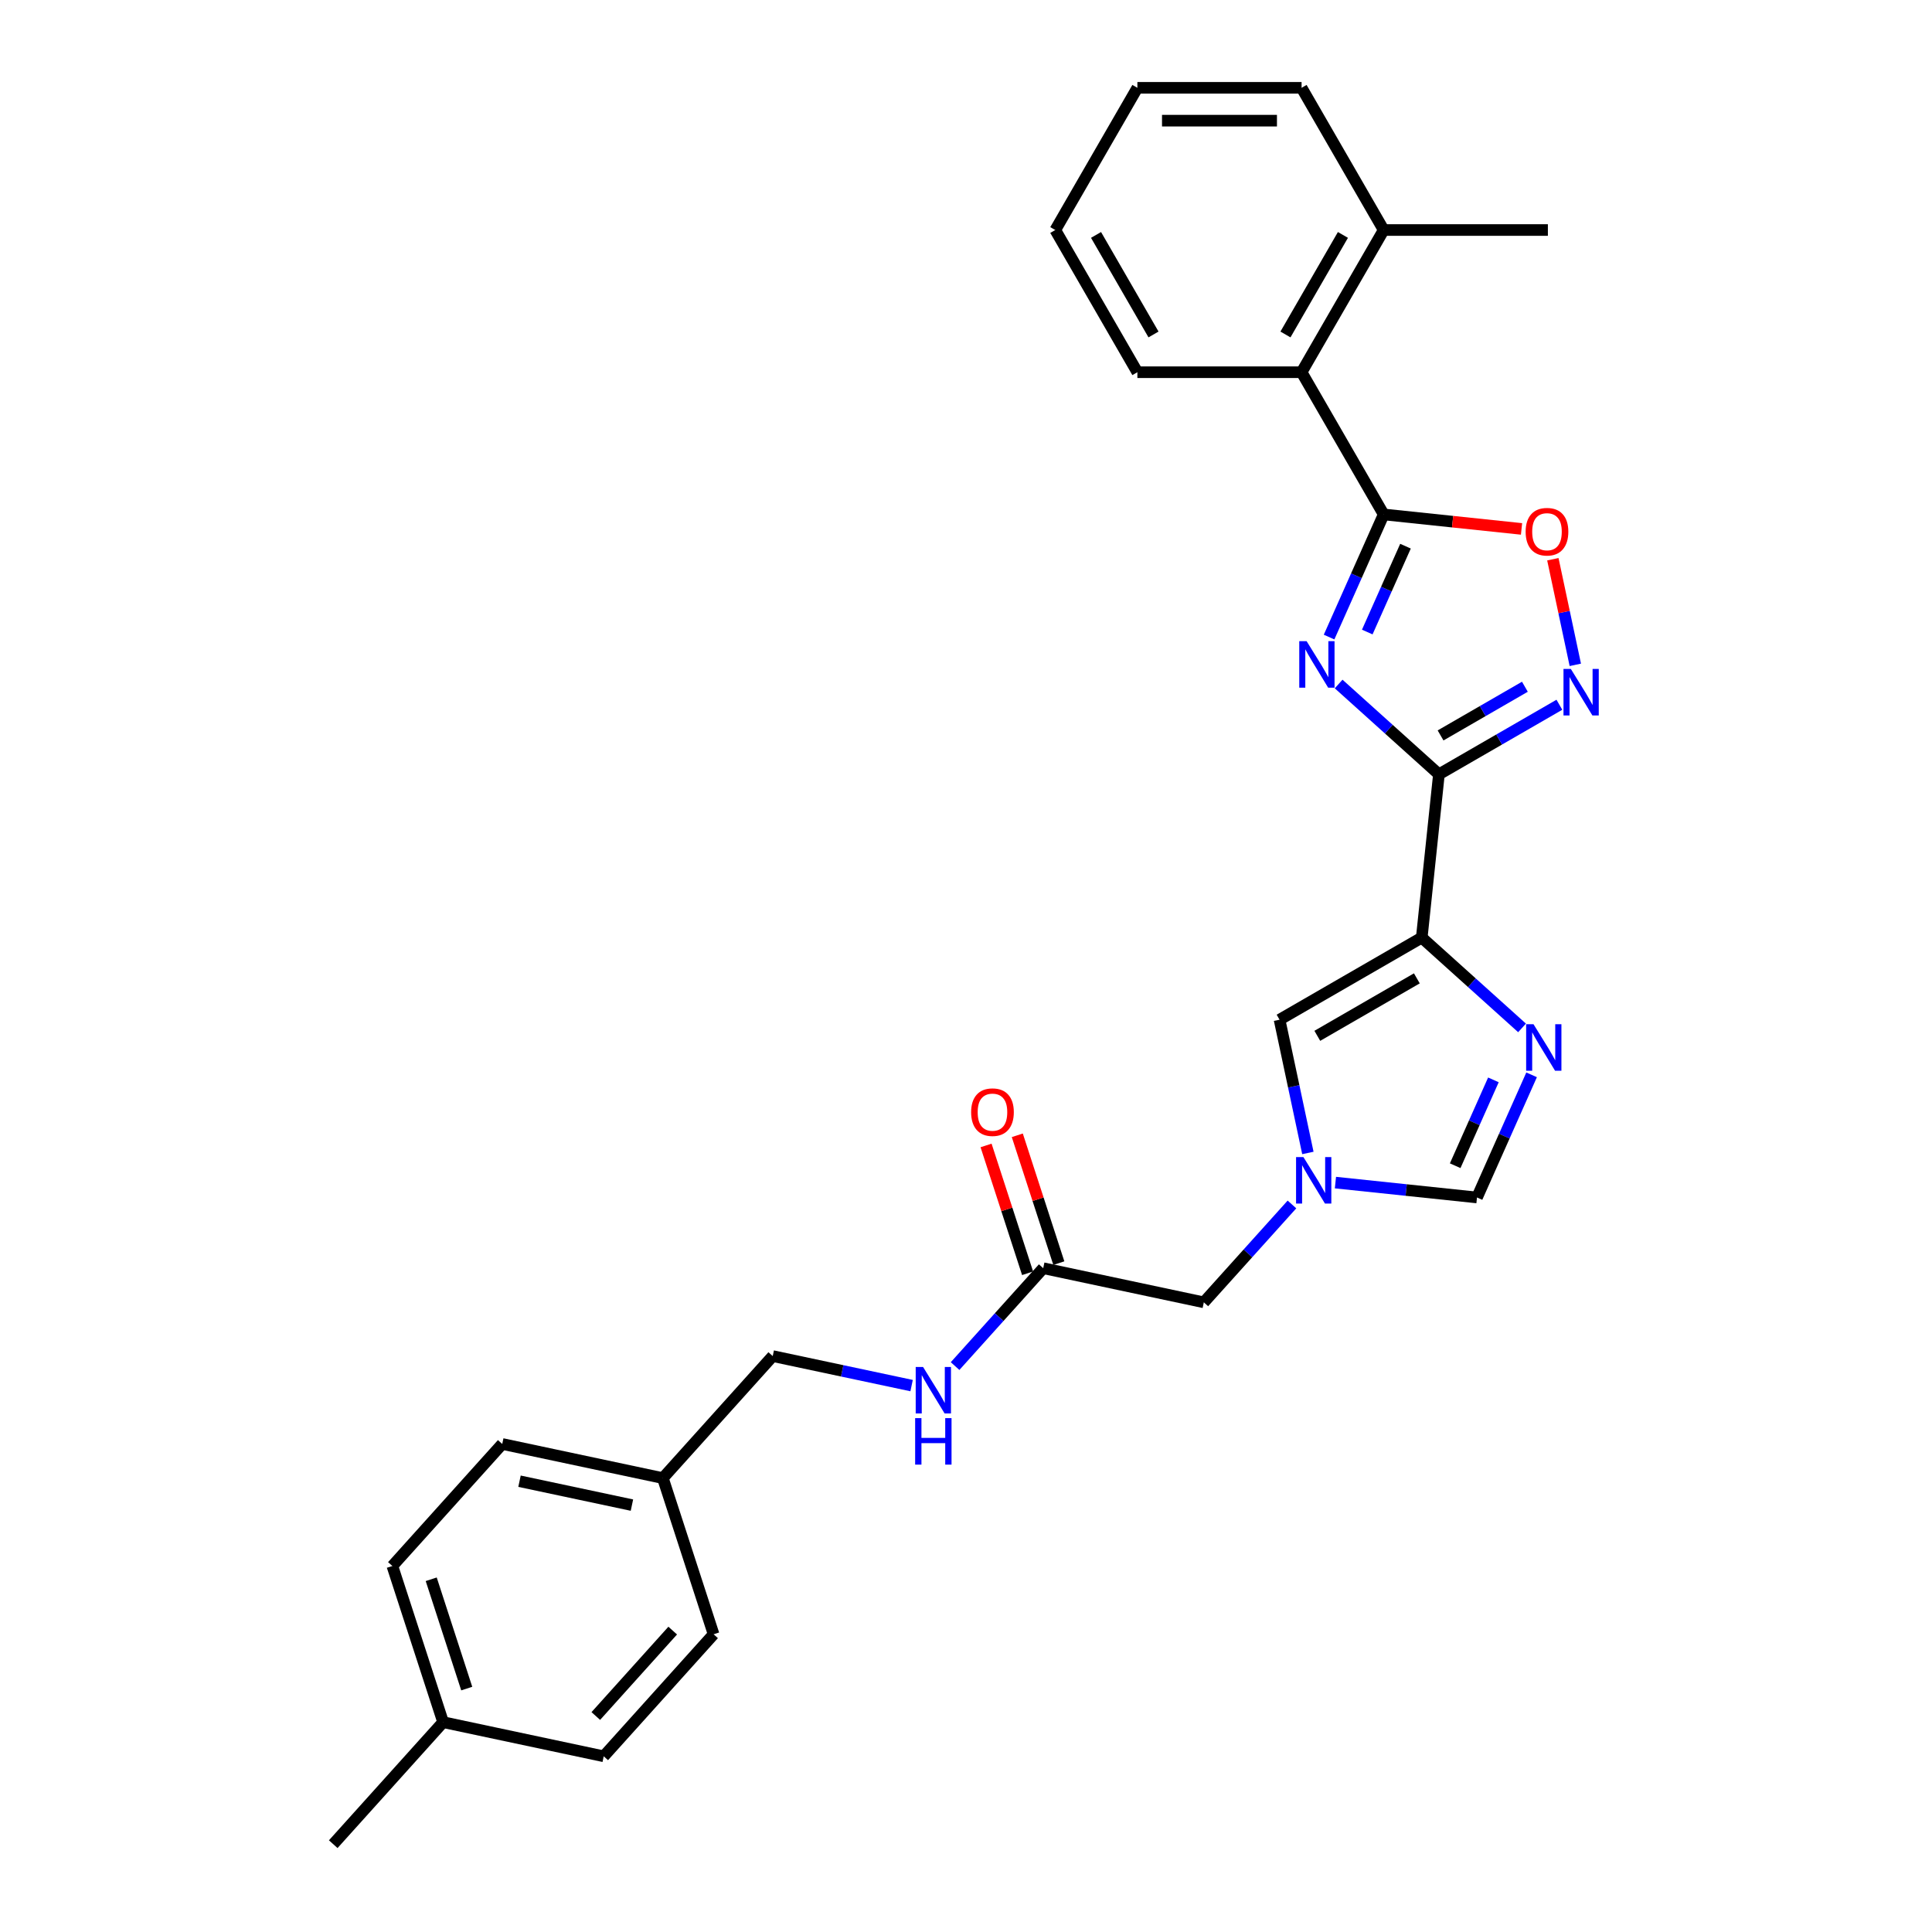 <?xml version='1.0' encoding='iso-8859-1'?>
<svg version='1.1' baseProfile='full'
              xmlns='http://www.w3.org/2000/svg'
                      xmlns:rdkit='http://www.rdkit.org/xml'
                      xmlns:xlink='http://www.w3.org/1999/xlink'
                  xml:space='preserve'
width='1000px' height='1000px' viewBox='0 0 1000 1000'>
<!-- END OF HEADER -->
<rect style='opacity:1.0;fill:#FFFFFF;stroke:none' width='1000' height='1000' x='0' y='0'> </rect>
<path class='bond-0' d='M 744.783,400.776 L 718.83,377.407' style='fill:none;fill-rule:evenodd;stroke:#000000;stroke-width:6px;stroke-linecap:butt;stroke-linejoin:miter;stroke-opacity:1' />
<path class='bond-0' d='M 718.83,377.407 L 692.876,354.039' style='fill:none;fill-rule:evenodd;stroke:#0000FF;stroke-width:6px;stroke-linecap:butt;stroke-linejoin:miter;stroke-opacity:1' />
<path class='bond-1' d='M 744.783,400.776 L 735.899,485.3' style='fill:none;fill-rule:evenodd;stroke:#000000;stroke-width:6px;stroke-linecap:butt;stroke-linejoin:miter;stroke-opacity:1' />
<path class='bond-3' d='M 744.783,400.776 L 775.959,382.777' style='fill:none;fill-rule:evenodd;stroke:#000000;stroke-width:6px;stroke-linecap:butt;stroke-linejoin:miter;stroke-opacity:1' />
<path class='bond-3' d='M 775.959,382.777 L 807.134,364.778' style='fill:none;fill-rule:evenodd;stroke:#0000FF;stroke-width:6px;stroke-linecap:butt;stroke-linejoin:miter;stroke-opacity:1' />
<path class='bond-3' d='M 745.637,380.656 L 767.46,368.056' style='fill:none;fill-rule:evenodd;stroke:#000000;stroke-width:6px;stroke-linecap:butt;stroke-linejoin:miter;stroke-opacity:1' />
<path class='bond-3' d='M 767.46,368.056 L 789.282,355.457' style='fill:none;fill-rule:evenodd;stroke:#0000FF;stroke-width:6px;stroke-linecap:butt;stroke-linejoin:miter;stroke-opacity:1' />
<path class='bond-2' d='M 687.928,329.747 L 702.06,298.006' style='fill:none;fill-rule:evenodd;stroke:#0000FF;stroke-width:6px;stroke-linecap:butt;stroke-linejoin:miter;stroke-opacity:1' />
<path class='bond-2' d='M 702.06,298.006 L 716.192,266.265' style='fill:none;fill-rule:evenodd;stroke:#000000;stroke-width:6px;stroke-linecap:butt;stroke-linejoin:miter;stroke-opacity:1' />
<path class='bond-2' d='M 707.696,327.139 L 717.588,304.92' style='fill:none;fill-rule:evenodd;stroke:#0000FF;stroke-width:6px;stroke-linecap:butt;stroke-linejoin:miter;stroke-opacity:1' />
<path class='bond-2' d='M 717.588,304.92 L 727.481,282.701' style='fill:none;fill-rule:evenodd;stroke:#000000;stroke-width:6px;stroke-linecap:butt;stroke-linejoin:miter;stroke-opacity:1' />
<path class='bond-4' d='M 735.899,485.3 L 761.853,508.669' style='fill:none;fill-rule:evenodd;stroke:#000000;stroke-width:6px;stroke-linecap:butt;stroke-linejoin:miter;stroke-opacity:1' />
<path class='bond-4' d='M 761.853,508.669 L 787.807,532.038' style='fill:none;fill-rule:evenodd;stroke:#0000FF;stroke-width:6px;stroke-linecap:butt;stroke-linejoin:miter;stroke-opacity:1' />
<path class='bond-7' d='M 735.899,485.3 L 662.296,527.795' style='fill:none;fill-rule:evenodd;stroke:#000000;stroke-width:6px;stroke-linecap:butt;stroke-linejoin:miter;stroke-opacity:1' />
<path class='bond-7' d='M 733.358,506.395 L 681.836,536.142' style='fill:none;fill-rule:evenodd;stroke:#000000;stroke-width:6px;stroke-linecap:butt;stroke-linejoin:miter;stroke-opacity:1' />
<path class='bond-9' d='M 716.192,266.265 L 673.697,192.661' style='fill:none;fill-rule:evenodd;stroke:#000000;stroke-width:6px;stroke-linecap:butt;stroke-linejoin:miter;stroke-opacity:1' />
<path class='bond-28' d='M 716.192,266.265 L 751.867,270.014' style='fill:none;fill-rule:evenodd;stroke:#000000;stroke-width:6px;stroke-linecap:butt;stroke-linejoin:miter;stroke-opacity:1' />
<path class='bond-28' d='M 751.867,270.014 L 787.543,273.764' style='fill:none;fill-rule:evenodd;stroke:#FF0000;stroke-width:6px;stroke-linecap:butt;stroke-linejoin:miter;stroke-opacity:1' />
<path class='bond-5' d='M 815.377,344.122 L 809.567,316.789' style='fill:none;fill-rule:evenodd;stroke:#0000FF;stroke-width:6px;stroke-linecap:butt;stroke-linejoin:miter;stroke-opacity:1' />
<path class='bond-5' d='M 809.567,316.789 L 803.757,289.456' style='fill:none;fill-rule:evenodd;stroke:#FF0000;stroke-width:6px;stroke-linecap:butt;stroke-linejoin:miter;stroke-opacity:1' />
<path class='bond-8' d='M 792.755,556.329 L 778.623,588.07' style='fill:none;fill-rule:evenodd;stroke:#0000FF;stroke-width:6px;stroke-linecap:butt;stroke-linejoin:miter;stroke-opacity:1' />
<path class='bond-8' d='M 778.623,588.07 L 764.491,619.812' style='fill:none;fill-rule:evenodd;stroke:#000000;stroke-width:6px;stroke-linecap:butt;stroke-linejoin:miter;stroke-opacity:1' />
<path class='bond-8' d='M 772.987,558.938 L 763.094,581.156' style='fill:none;fill-rule:evenodd;stroke:#0000FF;stroke-width:6px;stroke-linecap:butt;stroke-linejoin:miter;stroke-opacity:1' />
<path class='bond-8' d='M 763.094,581.156 L 753.202,603.375' style='fill:none;fill-rule:evenodd;stroke:#000000;stroke-width:6px;stroke-linecap:butt;stroke-linejoin:miter;stroke-opacity:1' />
<path class='bond-6' d='M 676.957,596.768 L 669.626,562.282' style='fill:none;fill-rule:evenodd;stroke:#0000FF;stroke-width:6px;stroke-linecap:butt;stroke-linejoin:miter;stroke-opacity:1' />
<path class='bond-6' d='M 669.626,562.282 L 662.296,527.795' style='fill:none;fill-rule:evenodd;stroke:#000000;stroke-width:6px;stroke-linecap:butt;stroke-linejoin:miter;stroke-opacity:1' />
<path class='bond-12' d='M 668.714,623.425 L 645.905,648.756' style='fill:none;fill-rule:evenodd;stroke:#0000FF;stroke-width:6px;stroke-linecap:butt;stroke-linejoin:miter;stroke-opacity:1' />
<path class='bond-12' d='M 645.905,648.756 L 623.097,674.087' style='fill:none;fill-rule:evenodd;stroke:#000000;stroke-width:6px;stroke-linecap:butt;stroke-linejoin:miter;stroke-opacity:1' />
<path class='bond-29' d='M 691.219,612.11 L 727.855,615.961' style='fill:none;fill-rule:evenodd;stroke:#0000FF;stroke-width:6px;stroke-linecap:butt;stroke-linejoin:miter;stroke-opacity:1' />
<path class='bond-29' d='M 727.855,615.961 L 764.491,619.812' style='fill:none;fill-rule:evenodd;stroke:#000000;stroke-width:6px;stroke-linecap:butt;stroke-linejoin:miter;stroke-opacity:1' />
<path class='bond-13' d='M 673.697,192.661 L 716.192,119.058' style='fill:none;fill-rule:evenodd;stroke:#000000;stroke-width:6px;stroke-linecap:butt;stroke-linejoin:miter;stroke-opacity:1' />
<path class='bond-13' d='M 665.351,173.122 L 695.097,121.599' style='fill:none;fill-rule:evenodd;stroke:#000000;stroke-width:6px;stroke-linecap:butt;stroke-linejoin:miter;stroke-opacity:1' />
<path class='bond-22' d='M 673.697,192.661 L 588.707,192.661' style='fill:none;fill-rule:evenodd;stroke:#000000;stroke-width:6px;stroke-linecap:butt;stroke-linejoin:miter;stroke-opacity:1' />
<path class='bond-10' d='M 539.965,656.417 L 623.097,674.087' style='fill:none;fill-rule:evenodd;stroke:#000000;stroke-width:6px;stroke-linecap:butt;stroke-linejoin:miter;stroke-opacity:1' />
<path class='bond-11' d='M 539.965,656.417 L 517.156,681.748' style='fill:none;fill-rule:evenodd;stroke:#000000;stroke-width:6px;stroke-linecap:butt;stroke-linejoin:miter;stroke-opacity:1' />
<path class='bond-11' d='M 517.156,681.748 L 494.348,707.079' style='fill:none;fill-rule:evenodd;stroke:#0000FF;stroke-width:6px;stroke-linecap:butt;stroke-linejoin:miter;stroke-opacity:1' />
<path class='bond-14' d='M 548.048,653.791 L 537.299,620.71' style='fill:none;fill-rule:evenodd;stroke:#000000;stroke-width:6px;stroke-linecap:butt;stroke-linejoin:miter;stroke-opacity:1' />
<path class='bond-14' d='M 537.299,620.71 L 526.551,587.63' style='fill:none;fill-rule:evenodd;stroke:#FF0000;stroke-width:6px;stroke-linecap:butt;stroke-linejoin:miter;stroke-opacity:1' />
<path class='bond-14' d='M 531.882,659.043 L 521.133,625.963' style='fill:none;fill-rule:evenodd;stroke:#000000;stroke-width:6px;stroke-linecap:butt;stroke-linejoin:miter;stroke-opacity:1' />
<path class='bond-14' d='M 521.133,625.963 L 510.385,592.883' style='fill:none;fill-rule:evenodd;stroke:#FF0000;stroke-width:6px;stroke-linecap:butt;stroke-linejoin:miter;stroke-opacity:1' />
<path class='bond-15' d='M 471.843,717.185 L 435.903,709.546' style='fill:none;fill-rule:evenodd;stroke:#0000FF;stroke-width:6px;stroke-linecap:butt;stroke-linejoin:miter;stroke-opacity:1' />
<path class='bond-15' d='M 435.903,709.546 L 399.963,701.906' style='fill:none;fill-rule:evenodd;stroke:#000000;stroke-width:6px;stroke-linecap:butt;stroke-linejoin:miter;stroke-opacity:1' />
<path class='bond-23' d='M 716.192,119.058 L 801.182,119.058' style='fill:none;fill-rule:evenodd;stroke:#000000;stroke-width:6px;stroke-linecap:butt;stroke-linejoin:miter;stroke-opacity:1' />
<path class='bond-24' d='M 716.192,119.058 L 673.697,45.455' style='fill:none;fill-rule:evenodd;stroke:#000000;stroke-width:6px;stroke-linecap:butt;stroke-linejoin:miter;stroke-opacity:1' />
<path class='bond-16' d='M 399.963,701.906 L 343.093,765.066' style='fill:none;fill-rule:evenodd;stroke:#000000;stroke-width:6px;stroke-linecap:butt;stroke-linejoin:miter;stroke-opacity:1' />
<path class='bond-18' d='M 343.093,765.066 L 369.357,845.896' style='fill:none;fill-rule:evenodd;stroke:#000000;stroke-width:6px;stroke-linecap:butt;stroke-linejoin:miter;stroke-opacity:1' />
<path class='bond-19' d='M 343.093,765.066 L 259.961,747.396' style='fill:none;fill-rule:evenodd;stroke:#000000;stroke-width:6px;stroke-linecap:butt;stroke-linejoin:miter;stroke-opacity:1' />
<path class='bond-19' d='M 327.089,779.042 L 268.897,766.673' style='fill:none;fill-rule:evenodd;stroke:#000000;stroke-width:6px;stroke-linecap:butt;stroke-linejoin:miter;stroke-opacity:1' />
<path class='bond-17' d='M 229.355,891.386 L 203.091,810.556' style='fill:none;fill-rule:evenodd;stroke:#000000;stroke-width:6px;stroke-linecap:butt;stroke-linejoin:miter;stroke-opacity:1' />
<path class='bond-17' d='M 241.581,874.009 L 223.197,817.427' style='fill:none;fill-rule:evenodd;stroke:#000000;stroke-width:6px;stroke-linecap:butt;stroke-linejoin:miter;stroke-opacity:1' />
<path class='bond-25' d='M 229.355,891.386 L 172.485,954.545' style='fill:none;fill-rule:evenodd;stroke:#000000;stroke-width:6px;stroke-linecap:butt;stroke-linejoin:miter;stroke-opacity:1' />
<path class='bond-31' d='M 229.355,891.386 L 312.487,909.056' style='fill:none;fill-rule:evenodd;stroke:#000000;stroke-width:6px;stroke-linecap:butt;stroke-linejoin:miter;stroke-opacity:1' />
<path class='bond-21' d='M 369.357,845.896 L 312.487,909.056' style='fill:none;fill-rule:evenodd;stroke:#000000;stroke-width:6px;stroke-linecap:butt;stroke-linejoin:miter;stroke-opacity:1' />
<path class='bond-21' d='M 348.194,843.996 L 308.386,888.208' style='fill:none;fill-rule:evenodd;stroke:#000000;stroke-width:6px;stroke-linecap:butt;stroke-linejoin:miter;stroke-opacity:1' />
<path class='bond-20' d='M 259.961,747.396 L 203.091,810.556' style='fill:none;fill-rule:evenodd;stroke:#000000;stroke-width:6px;stroke-linecap:butt;stroke-linejoin:miter;stroke-opacity:1' />
<path class='bond-26' d='M 588.707,192.661 L 546.212,119.058' style='fill:none;fill-rule:evenodd;stroke:#000000;stroke-width:6px;stroke-linecap:butt;stroke-linejoin:miter;stroke-opacity:1' />
<path class='bond-26' d='M 597.054,173.122 L 567.307,121.599' style='fill:none;fill-rule:evenodd;stroke:#000000;stroke-width:6px;stroke-linecap:butt;stroke-linejoin:miter;stroke-opacity:1' />
<path class='bond-30' d='M 673.697,45.455 L 588.707,45.455' style='fill:none;fill-rule:evenodd;stroke:#000000;stroke-width:6px;stroke-linecap:butt;stroke-linejoin:miter;stroke-opacity:1' />
<path class='bond-30' d='M 660.949,62.453 L 601.456,62.453' style='fill:none;fill-rule:evenodd;stroke:#000000;stroke-width:6px;stroke-linecap:butt;stroke-linejoin:miter;stroke-opacity:1' />
<path class='bond-27' d='M 546.212,119.058 L 588.707,45.455' style='fill:none;fill-rule:evenodd;stroke:#000000;stroke-width:6px;stroke-linecap:butt;stroke-linejoin:miter;stroke-opacity:1' />
<path  class='atom-1' d='M 676.303 331.872
L 684.19 344.621
Q 684.972 345.878, 686.23 348.156
Q 687.488 350.434, 687.556 350.57
L 687.556 331.872
L 690.751 331.872
L 690.751 355.941
L 687.454 355.941
L 678.989 342.003
Q 678.003 340.371, 676.949 338.501
Q 675.929 336.632, 675.623 336.054
L 675.623 355.941
L 672.496 355.941
L 672.496 331.872
L 676.303 331.872
' fill='#0000FF'/>
<path  class='atom-4' d='M 813.066 346.246
L 820.953 358.995
Q 821.735 360.253, 822.993 362.531
Q 824.251 364.808, 824.319 364.944
L 824.319 346.246
L 827.515 346.246
L 827.515 370.316
L 824.217 370.316
L 815.752 356.377
Q 814.766 354.745, 813.712 352.876
Q 812.692 351.006, 812.386 350.428
L 812.386 370.316
L 809.259 370.316
L 809.259 346.246
L 813.066 346.246
' fill='#0000FF'/>
<path  class='atom-5' d='M 793.739 530.135
L 801.626 542.883
Q 802.408 544.141, 803.666 546.419
Q 804.923 548.697, 804.991 548.833
L 804.991 530.135
L 808.187 530.135
L 808.187 554.204
L 804.889 554.204
L 796.424 540.266
Q 795.439 538.634, 794.385 536.764
Q 793.365 534.894, 793.059 534.316
L 793.059 554.204
L 789.931 554.204
L 789.931 530.135
L 793.739 530.135
' fill='#0000FF'/>
<path  class='atom-6' d='M 789.668 275.216
Q 789.668 269.437, 792.523 266.208
Q 795.379 262.978, 800.716 262.978
Q 806.054 262.978, 808.909 266.208
Q 811.765 269.437, 811.765 275.216
Q 811.765 281.064, 808.875 284.395
Q 805.986 287.693, 800.716 287.693
Q 795.413 287.693, 792.523 284.395
Q 789.668 281.098, 789.668 275.216
M 800.716 284.973
Q 804.388 284.973, 806.36 282.526
Q 808.365 280.044, 808.365 275.216
Q 808.365 270.491, 806.36 268.111
Q 804.388 265.698, 800.716 265.698
Q 797.045 265.698, 795.039 268.077
Q 793.067 270.457, 793.067 275.216
Q 793.067 280.078, 795.039 282.526
Q 797.045 284.973, 800.716 284.973
' fill='#FF0000'/>
<path  class='atom-7' d='M 674.646 598.893
L 682.533 611.642
Q 683.315 612.899, 684.573 615.177
Q 685.831 617.455, 685.899 617.591
L 685.899 598.893
L 689.094 598.893
L 689.094 622.962
L 685.797 622.962
L 677.332 609.024
Q 676.346 607.392, 675.292 605.522
Q 674.272 603.653, 673.966 603.075
L 673.966 622.962
L 670.839 622.962
L 670.839 598.893
L 674.646 598.893
' fill='#0000FF'/>
<path  class='atom-12' d='M 477.775 707.542
L 485.662 720.291
Q 486.444 721.549, 487.702 723.826
Q 488.96 726.104, 489.028 726.24
L 489.028 707.542
L 492.223 707.542
L 492.223 731.611
L 488.926 731.611
L 480.461 717.673
Q 479.475 716.041, 478.421 714.171
Q 477.401 712.302, 477.095 711.724
L 477.095 731.611
L 473.967 731.611
L 473.967 707.542
L 477.775 707.542
' fill='#0000FF'/>
<path  class='atom-12' d='M 473.678 734.018
L 476.942 734.018
L 476.942 744.251
L 489.249 744.251
L 489.249 734.018
L 492.512 734.018
L 492.512 758.087
L 489.249 758.087
L 489.249 746.971
L 476.942 746.971
L 476.942 758.087
L 473.678 758.087
L 473.678 734.018
' fill='#0000FF'/>
<path  class='atom-15' d='M 502.653 575.655
Q 502.653 569.876, 505.508 566.646
Q 508.364 563.416, 513.701 563.416
Q 519.039 563.416, 521.894 566.646
Q 524.75 569.876, 524.75 575.655
Q 524.75 581.502, 521.86 584.834
Q 518.971 588.131, 513.701 588.131
Q 508.398 588.131, 505.508 584.834
Q 502.653 581.536, 502.653 575.655
M 513.701 585.412
Q 517.373 585.412, 519.345 582.964
Q 521.35 580.482, 521.35 575.655
Q 521.35 570.93, 519.345 568.55
Q 517.373 566.136, 513.701 566.136
Q 510.03 566.136, 508.024 568.516
Q 506.052 570.896, 506.052 575.655
Q 506.052 580.516, 508.024 582.964
Q 510.03 585.412, 513.701 585.412
' fill='#FF0000'/>
</svg>
